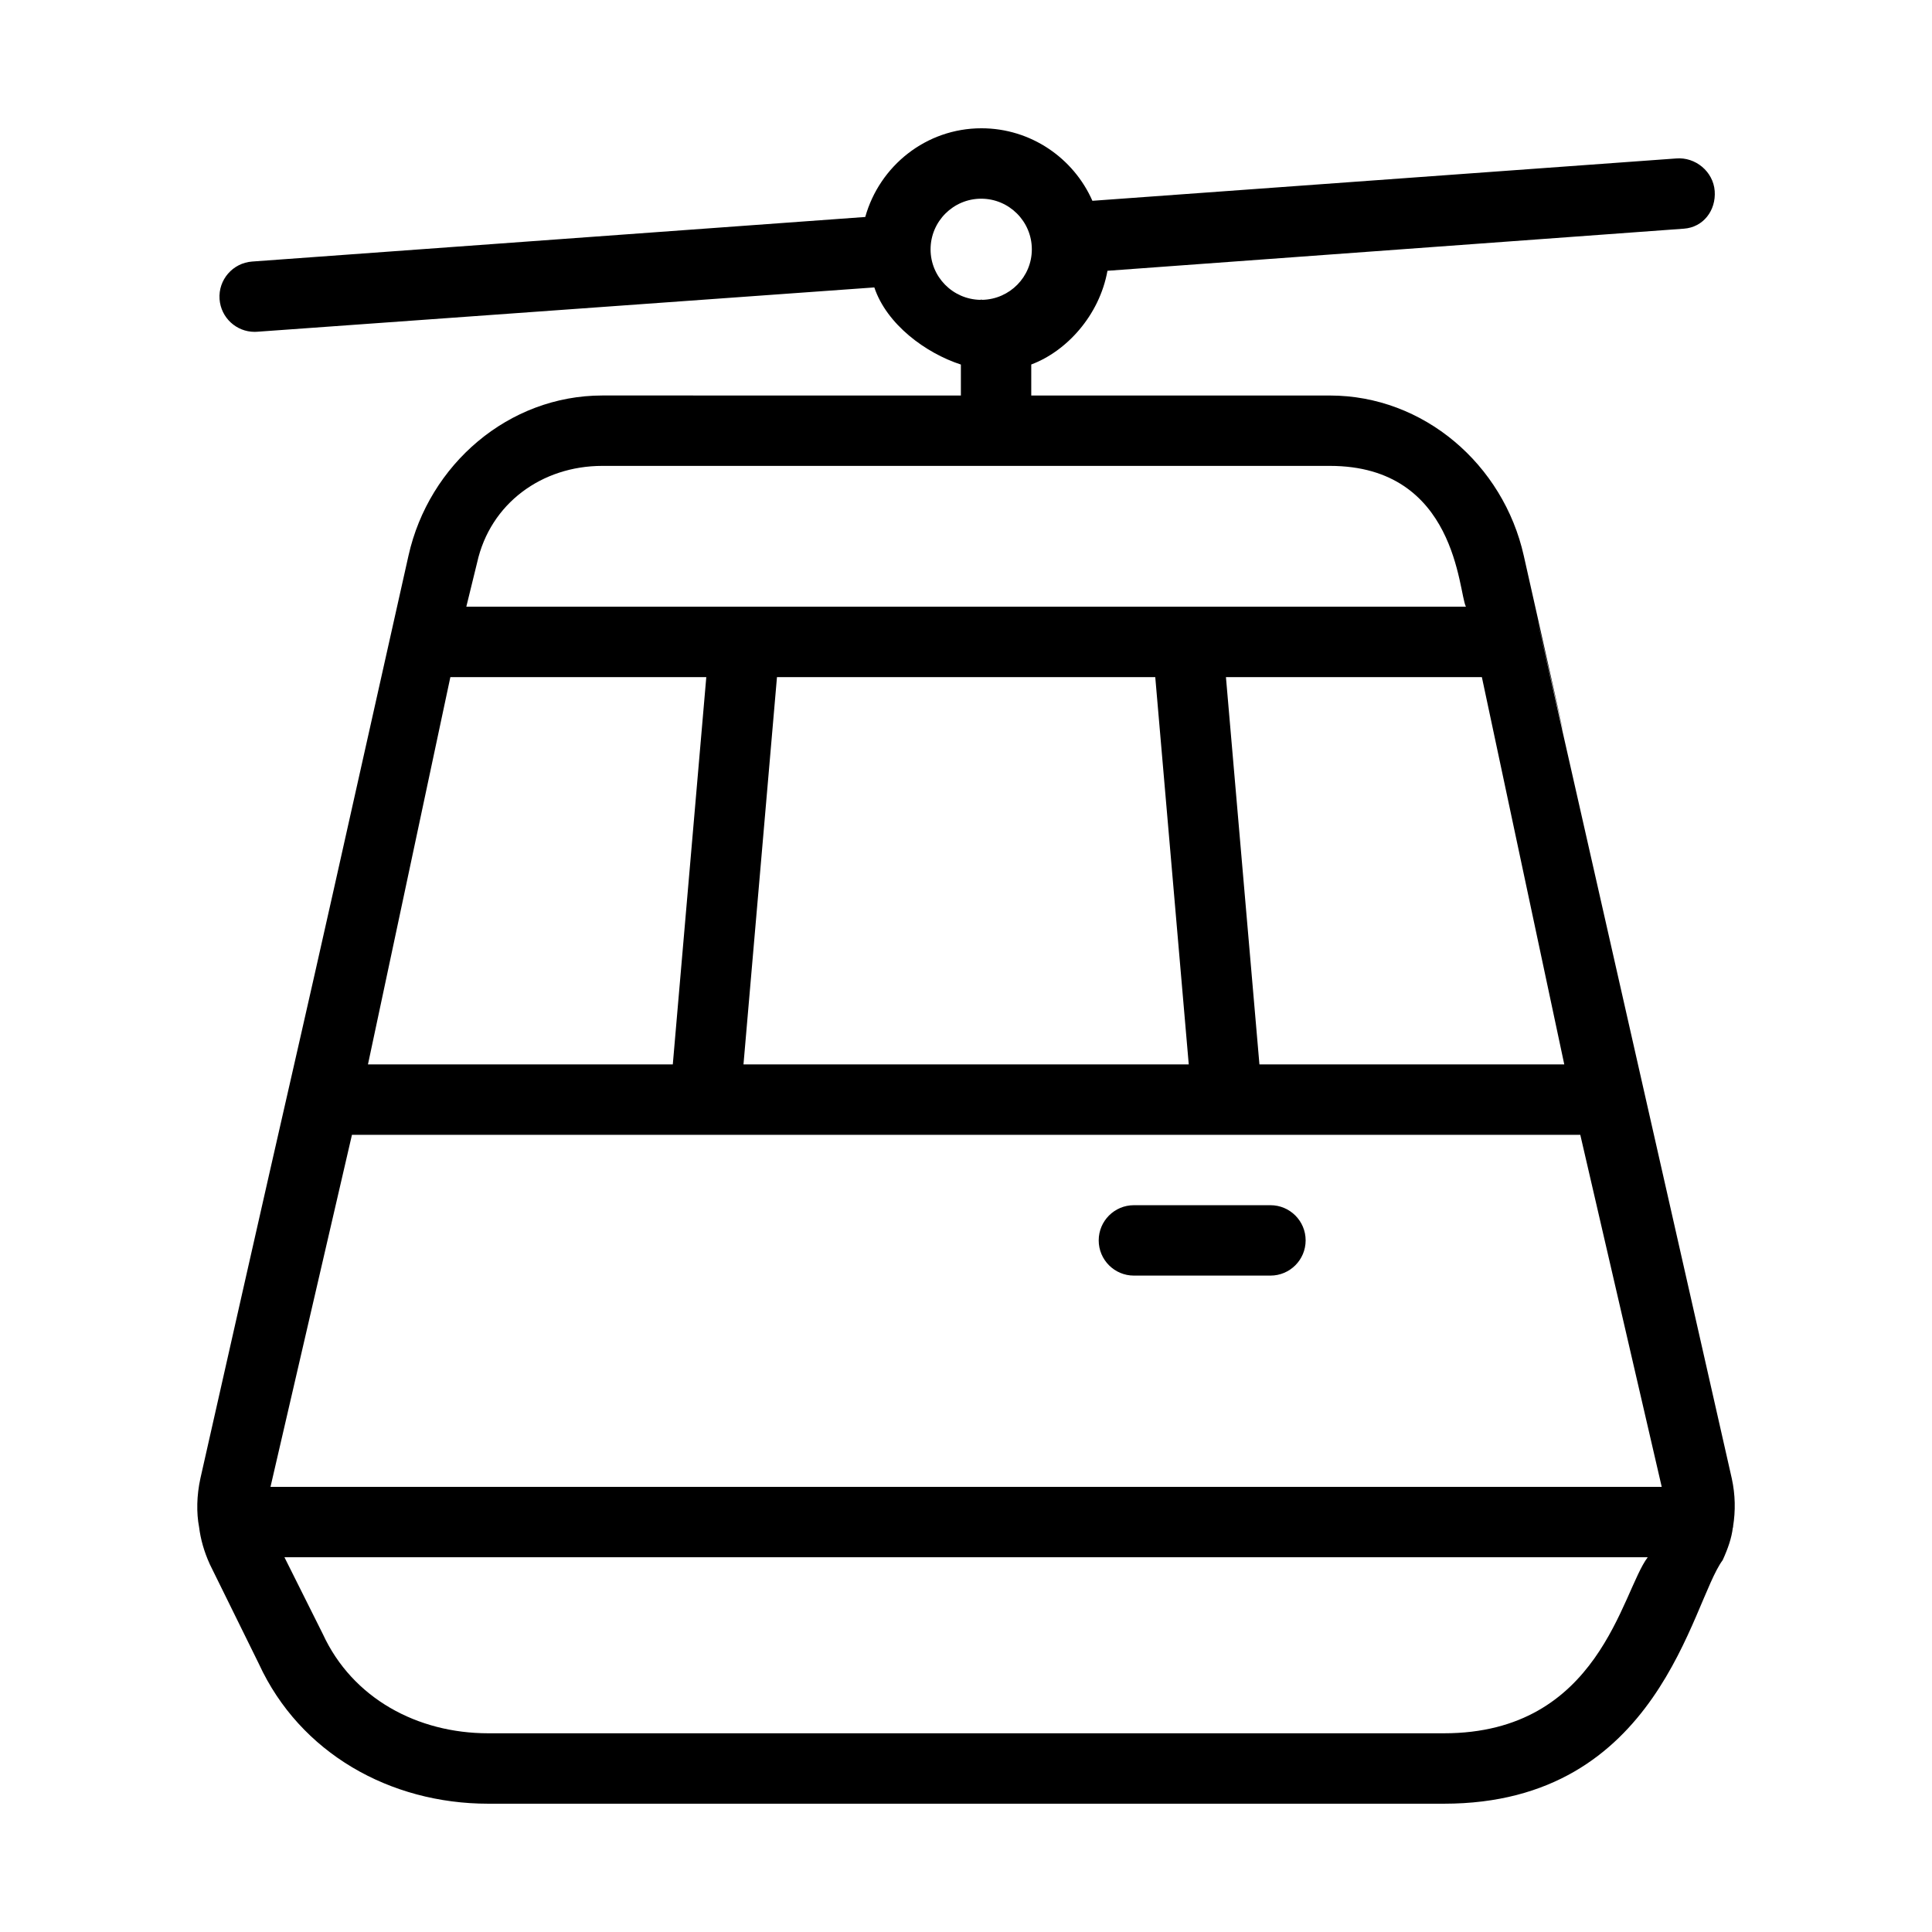 <?xml version="1.0" encoding="UTF-8"?>
<!-- Uploaded to: SVG Repo, www.svgrepo.com, Generator: SVG Repo Mixer Tools -->
<svg fill="#000000" width="800px" height="800px" version="1.1" viewBox="144 144 512 512" xmlns="http://www.w3.org/2000/svg">
 <g>
  <path d="m199.54 558.42 13.062 26.516c10.902 23.672 34.77 37.066 60.793 37.066h253.27c57.25 0 65.508-53.277 73.863-64.551 1.441-3.16 2.375-5.926 2.688-8.598 0.016-0.078 0.004 0.078 0.02 0 0.012-0.109 0.051-0.098 0.066-0.203 0.012-0.078-0.027-0.035-0.02-0.117 0.668-4.133 0.605-8.387-0.34-12.719-98.328-433.82-18.574-82.34-55.121-244.52-5.41-24.227-26.547-42.477-51.387-42.477h-79.141v-8.223c9.328-3.484 18.055-12.977 20.195-24.832l152.78-11.16c5.137-0.375 8.516-4.84 8.145-9.977-0.379-5.148-5.098-9.074-10.227-8.629l-154.69 11.219c-4.969-11.293-16.297-19.219-29.402-19.219-14.695 0-27.012 9.996-30.793 23.504l-162.48 11.812c-5.137 0.375-9.012 4.84-8.637 9.977 0.359 4.91 4.445 8.656 9.293 8.656 0.227 0 0.453-0.008 0.688-0.027l163.54-11.746c3.277 9.793 13.609 17.406 22.938 20.438v8.203l-95.012-0.004c-24.84 0-45.977 18.25-51.379 42.449-38.68 173.03-18.867 83.715-55.148 244.54-0.988 4.539-1.074 9.109-0.34 12.926 0.398 3.219 1.328 6.473 2.785 9.699zm327.12 44.918h-253.27c-18.77 0-35.98-9.242-43.844-26.316l-10.164-20.332h361.28c-6.961 9.215-12.68 46.648-54.004 46.648zm10.051-279.89v0.004c0.004 0.004 0.051 0.23 0.188 0.871 0.02 0.09 0.039 0.191 0.062 0.297-0.02-0.086-0.039-0.18-0.059-0.273 0.062 0.293 0.105 0.484 0.129 0.598 1.117 5.262 5.684 26.711 21.516 101.13h-80.785l-8.875-102.63zm-146.1-113.37c0-7.398 6.019-13.422 13.418-13.422s13.418 6.023 13.418 13.422c0 7.293-5.852 13.207-13.102 13.379-0.105-0.004-0.191-0.059-0.297-0.059-0.109 0-0.199 0.059-0.309 0.062-7.266-0.16-13.129-6.086-13.129-13.383zm-120.16 82.977c3.488-15.633 17.133-25.59 33.172-25.59h192.81c33.699 0 34.055 33.594 36.055 37.32h-264.91zm188.58 133.02h-118l8.875-102.63h100.25zm-195.79-102.12c0.035-0.164 0.062-0.285 0.109-0.504h67.824l-8.875 102.63-80.785-0.004c17.211-80.891 21.098-99.16 21.727-102.12zm-25.969 120.78h325.52l21.582 93.297h-368.69z"/>
  <path d="m480.68 463.39h-36.184c-5.152 0-9.328 4.172-9.328 9.328s4.176 9.328 9.328 9.328h36.184c5.152 0 9.328-4.172 9.328-9.328 0.004-5.156-4.176-9.328-9.328-9.328z"/>
 </g>
</svg>